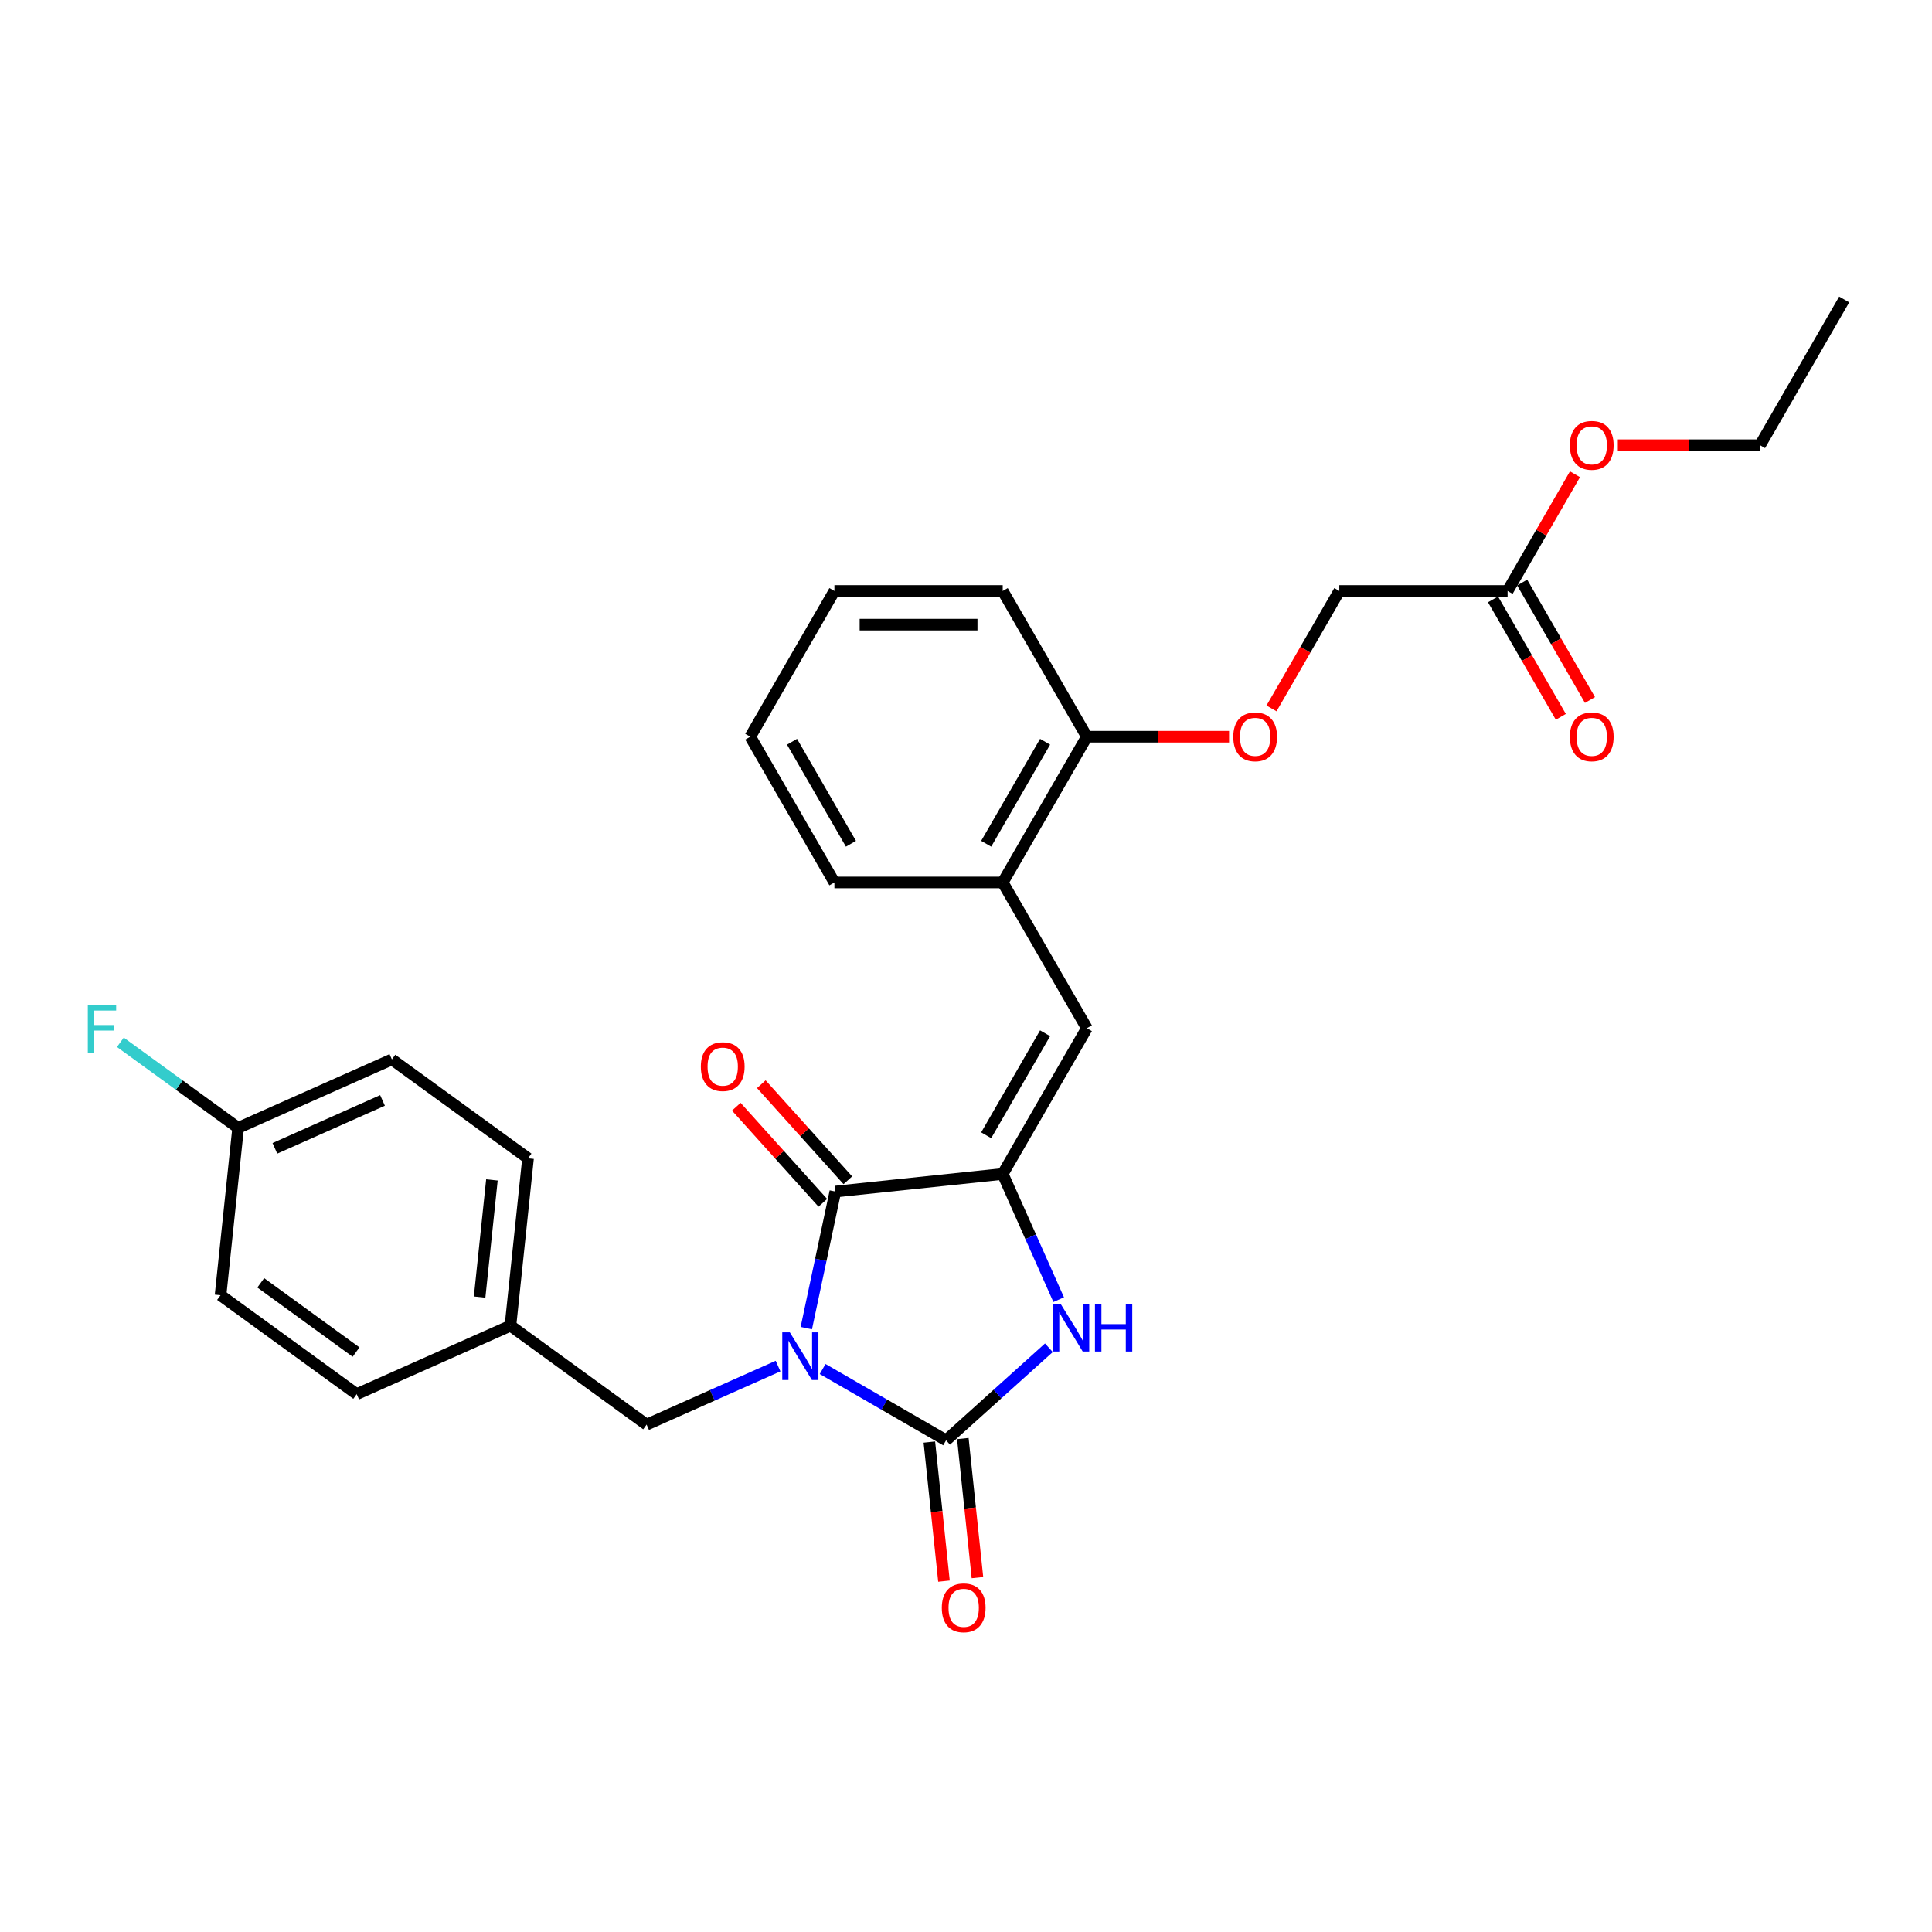 <?xml version='1.0' encoding='iso-8859-1'?>
<svg version='1.1' baseProfile='full'
              xmlns='http://www.w3.org/2000/svg'
                      xmlns:rdkit='http://www.rdkit.org/xml'
                      xmlns:xlink='http://www.w3.org/1999/xlink'
                  xml:space='preserve'
width='1000px' height='1000px' viewBox='0 0 1000 1000'>
<!-- END OF HEADER -->
<rect style='opacity:1.0;fill:#FFFFFF;stroke:none' width='1000' height='1000' x='0' y='0'> </rect>
<path class='bond-0' d='M 425.791,708.608 L 457.744,727.056' style='fill:none;fill-rule:evenodd;stroke:#0000FF;stroke-width:6px;stroke-linecap:butt;stroke-linejoin:miter;stroke-opacity:1' />
<path class='bond-0' d='M 457.744,727.056 L 489.696,745.504' style='fill:none;fill-rule:evenodd;stroke:#000000;stroke-width:6px;stroke-linecap:butt;stroke-linejoin:miter;stroke-opacity:1' />
<path class='bond-1' d='M 417.342,687.437 L 424.856,652.091' style='fill:none;fill-rule:evenodd;stroke:#0000FF;stroke-width:6px;stroke-linecap:butt;stroke-linejoin:miter;stroke-opacity:1' />
<path class='bond-1' d='M 424.856,652.091 L 432.369,616.744' style='fill:none;fill-rule:evenodd;stroke:#000000;stroke-width:6px;stroke-linecap:butt;stroke-linejoin:miter;stroke-opacity:1' />
<path class='bond-5' d='M 402.725,707.084 L 368.702,722.232' style='fill:none;fill-rule:evenodd;stroke:#0000FF;stroke-width:6px;stroke-linecap:butt;stroke-linejoin:miter;stroke-opacity:1' />
<path class='bond-5' d='M 368.702,722.232 L 334.68,737.38' style='fill:none;fill-rule:evenodd;stroke:#000000;stroke-width:6px;stroke-linecap:butt;stroke-linejoin:miter;stroke-opacity:1' />
<path class='bond-3' d='M 489.696,745.504 L 516.297,721.553' style='fill:none;fill-rule:evenodd;stroke:#000000;stroke-width:6px;stroke-linecap:butt;stroke-linejoin:miter;stroke-opacity:1' />
<path class='bond-3' d='M 516.297,721.553 L 542.898,697.601' style='fill:none;fill-rule:evenodd;stroke:#0000FF;stroke-width:6px;stroke-linecap:butt;stroke-linejoin:miter;stroke-opacity:1' />
<path class='bond-7' d='M 481.033,746.414 L 484.816,782.404' style='fill:none;fill-rule:evenodd;stroke:#000000;stroke-width:6px;stroke-linecap:butt;stroke-linejoin:miter;stroke-opacity:1' />
<path class='bond-7' d='M 484.816,782.404 L 488.599,818.395' style='fill:none;fill-rule:evenodd;stroke:#FF0000;stroke-width:6px;stroke-linecap:butt;stroke-linejoin:miter;stroke-opacity:1' />
<path class='bond-7' d='M 498.36,744.593 L 502.142,780.583' style='fill:none;fill-rule:evenodd;stroke:#000000;stroke-width:6px;stroke-linecap:butt;stroke-linejoin:miter;stroke-opacity:1' />
<path class='bond-7' d='M 502.142,780.583 L 505.925,816.573' style='fill:none;fill-rule:evenodd;stroke:#FF0000;stroke-width:6px;stroke-linecap:butt;stroke-linejoin:miter;stroke-opacity:1' />
<path class='bond-2' d='M 432.369,616.744 L 519.001,607.639' style='fill:none;fill-rule:evenodd;stroke:#000000;stroke-width:6px;stroke-linecap:butt;stroke-linejoin:miter;stroke-opacity:1' />
<path class='bond-8' d='M 438.842,610.915 L 416.449,586.046' style='fill:none;fill-rule:evenodd;stroke:#000000;stroke-width:6px;stroke-linecap:butt;stroke-linejoin:miter;stroke-opacity:1' />
<path class='bond-8' d='M 416.449,586.046 L 394.057,561.176' style='fill:none;fill-rule:evenodd;stroke:#FF0000;stroke-width:6px;stroke-linecap:butt;stroke-linejoin:miter;stroke-opacity:1' />
<path class='bond-8' d='M 425.895,622.573 L 403.503,597.703' style='fill:none;fill-rule:evenodd;stroke:#000000;stroke-width:6px;stroke-linecap:butt;stroke-linejoin:miter;stroke-opacity:1' />
<path class='bond-8' d='M 403.503,597.703 L 381.11,572.833' style='fill:none;fill-rule:evenodd;stroke:#FF0000;stroke-width:6px;stroke-linecap:butt;stroke-linejoin:miter;stroke-opacity:1' />
<path class='bond-4' d='M 519.001,607.639 L 562.555,532.2' style='fill:none;fill-rule:evenodd;stroke:#000000;stroke-width:6px;stroke-linecap:butt;stroke-linejoin:miter;stroke-opacity:1' />
<path class='bond-4' d='M 510.446,587.612 L 540.934,534.805' style='fill:none;fill-rule:evenodd;stroke:#000000;stroke-width:6px;stroke-linecap:butt;stroke-linejoin:miter;stroke-opacity:1' />
<path class='bond-28' d='M 519.001,607.639 L 533.485,640.171' style='fill:none;fill-rule:evenodd;stroke:#000000;stroke-width:6px;stroke-linecap:butt;stroke-linejoin:miter;stroke-opacity:1' />
<path class='bond-28' d='M 533.485,640.171 L 547.97,672.704' style='fill:none;fill-rule:evenodd;stroke:#0000FF;stroke-width:6px;stroke-linecap:butt;stroke-linejoin:miter;stroke-opacity:1' />
<path class='bond-6' d='M 562.555,532.2 L 519.001,456.761' style='fill:none;fill-rule:evenodd;stroke:#000000;stroke-width:6px;stroke-linecap:butt;stroke-linejoin:miter;stroke-opacity:1' />
<path class='bond-14' d='M 334.68,737.38 L 264.207,686.178' style='fill:none;fill-rule:evenodd;stroke:#000000;stroke-width:6px;stroke-linecap:butt;stroke-linejoin:miter;stroke-opacity:1' />
<path class='bond-10' d='M 519.001,456.761 L 562.555,381.323' style='fill:none;fill-rule:evenodd;stroke:#000000;stroke-width:6px;stroke-linecap:butt;stroke-linejoin:miter;stroke-opacity:1' />
<path class='bond-10' d='M 510.446,436.735 L 540.934,383.928' style='fill:none;fill-rule:evenodd;stroke:#000000;stroke-width:6px;stroke-linecap:butt;stroke-linejoin:miter;stroke-opacity:1' />
<path class='bond-22' d='M 519.001,456.761 L 431.892,456.761' style='fill:none;fill-rule:evenodd;stroke:#000000;stroke-width:6px;stroke-linecap:butt;stroke-linejoin:miter;stroke-opacity:1' />
<path class='bond-9' d='M 780.327,305.884 L 693.218,305.884' style='fill:none;fill-rule:evenodd;stroke:#000000;stroke-width:6px;stroke-linecap:butt;stroke-linejoin:miter;stroke-opacity:1' />
<path class='bond-12' d='M 772.784,310.24 L 790.331,340.633' style='fill:none;fill-rule:evenodd;stroke:#000000;stroke-width:6px;stroke-linecap:butt;stroke-linejoin:miter;stroke-opacity:1' />
<path class='bond-12' d='M 790.331,340.633 L 807.879,371.027' style='fill:none;fill-rule:evenodd;stroke:#FF0000;stroke-width:6px;stroke-linecap:butt;stroke-linejoin:miter;stroke-opacity:1' />
<path class='bond-12' d='M 787.871,301.529 L 805.419,331.922' style='fill:none;fill-rule:evenodd;stroke:#000000;stroke-width:6px;stroke-linecap:butt;stroke-linejoin:miter;stroke-opacity:1' />
<path class='bond-12' d='M 805.419,331.922 L 822.967,362.316' style='fill:none;fill-rule:evenodd;stroke:#FF0000;stroke-width:6px;stroke-linecap:butt;stroke-linejoin:miter;stroke-opacity:1' />
<path class='bond-16' d='M 780.327,305.884 L 797.764,275.682' style='fill:none;fill-rule:evenodd;stroke:#000000;stroke-width:6px;stroke-linecap:butt;stroke-linejoin:miter;stroke-opacity:1' />
<path class='bond-16' d='M 797.764,275.682 L 815.202,245.481' style='fill:none;fill-rule:evenodd;stroke:#FF0000;stroke-width:6px;stroke-linecap:butt;stroke-linejoin:miter;stroke-opacity:1' />
<path class='bond-11' d='M 562.555,381.323 L 599.359,381.323' style='fill:none;fill-rule:evenodd;stroke:#000000;stroke-width:6px;stroke-linecap:butt;stroke-linejoin:miter;stroke-opacity:1' />
<path class='bond-11' d='M 599.359,381.323 L 636.162,381.323' style='fill:none;fill-rule:evenodd;stroke:#FF0000;stroke-width:6px;stroke-linecap:butt;stroke-linejoin:miter;stroke-opacity:1' />
<path class='bond-23' d='M 562.555,381.323 L 519.001,305.884' style='fill:none;fill-rule:evenodd;stroke:#000000;stroke-width:6px;stroke-linecap:butt;stroke-linejoin:miter;stroke-opacity:1' />
<path class='bond-13' d='M 658.123,366.671 L 675.671,336.278' style='fill:none;fill-rule:evenodd;stroke:#FF0000;stroke-width:6px;stroke-linecap:butt;stroke-linejoin:miter;stroke-opacity:1' />
<path class='bond-13' d='M 675.671,336.278 L 693.218,305.884' style='fill:none;fill-rule:evenodd;stroke:#000000;stroke-width:6px;stroke-linecap:butt;stroke-linejoin:miter;stroke-opacity:1' />
<path class='bond-18' d='M 264.207,686.178 L 184.629,721.609' style='fill:none;fill-rule:evenodd;stroke:#000000;stroke-width:6px;stroke-linecap:butt;stroke-linejoin:miter;stroke-opacity:1' />
<path class='bond-19' d='M 264.207,686.178 L 273.312,599.547' style='fill:none;fill-rule:evenodd;stroke:#000000;stroke-width:6px;stroke-linecap:butt;stroke-linejoin:miter;stroke-opacity:1' />
<path class='bond-19' d='M 248.247,671.363 L 254.62,610.72' style='fill:none;fill-rule:evenodd;stroke:#000000;stroke-width:6px;stroke-linecap:butt;stroke-linejoin:miter;stroke-opacity:1' />
<path class='bond-15' d='M 123.262,583.776 L 202.84,548.345' style='fill:none;fill-rule:evenodd;stroke:#000000;stroke-width:6px;stroke-linecap:butt;stroke-linejoin:miter;stroke-opacity:1' />
<path class='bond-15' d='M 142.285,594.377 L 197.989,569.575' style='fill:none;fill-rule:evenodd;stroke:#000000;stroke-width:6px;stroke-linecap:butt;stroke-linejoin:miter;stroke-opacity:1' />
<path class='bond-17' d='M 123.262,583.776 L 92.782,561.631' style='fill:none;fill-rule:evenodd;stroke:#000000;stroke-width:6px;stroke-linecap:butt;stroke-linejoin:miter;stroke-opacity:1' />
<path class='bond-17' d='M 92.782,561.631 L 62.301,539.485' style='fill:none;fill-rule:evenodd;stroke:#33CCCC;stroke-width:6px;stroke-linecap:butt;stroke-linejoin:miter;stroke-opacity:1' />
<path class='bond-29' d='M 123.262,583.776 L 114.156,670.407' style='fill:none;fill-rule:evenodd;stroke:#000000;stroke-width:6px;stroke-linecap:butt;stroke-linejoin:miter;stroke-opacity:1' />
<path class='bond-24' d='M 837.384,230.446 L 874.187,230.446' style='fill:none;fill-rule:evenodd;stroke:#FF0000;stroke-width:6px;stroke-linecap:butt;stroke-linejoin:miter;stroke-opacity:1' />
<path class='bond-24' d='M 874.187,230.446 L 910.991,230.446' style='fill:none;fill-rule:evenodd;stroke:#000000;stroke-width:6px;stroke-linecap:butt;stroke-linejoin:miter;stroke-opacity:1' />
<path class='bond-21' d='M 184.629,721.609 L 114.156,670.407' style='fill:none;fill-rule:evenodd;stroke:#000000;stroke-width:6px;stroke-linecap:butt;stroke-linejoin:miter;stroke-opacity:1' />
<path class='bond-21' d='M 184.298,699.834 L 134.968,663.993' style='fill:none;fill-rule:evenodd;stroke:#000000;stroke-width:6px;stroke-linecap:butt;stroke-linejoin:miter;stroke-opacity:1' />
<path class='bond-20' d='M 273.312,599.547 L 202.84,548.345' style='fill:none;fill-rule:evenodd;stroke:#000000;stroke-width:6px;stroke-linecap:butt;stroke-linejoin:miter;stroke-opacity:1' />
<path class='bond-26' d='M 431.892,456.761 L 388.337,381.323' style='fill:none;fill-rule:evenodd;stroke:#000000;stroke-width:6px;stroke-linecap:butt;stroke-linejoin:miter;stroke-opacity:1' />
<path class='bond-26' d='M 440.446,436.735 L 409.958,383.928' style='fill:none;fill-rule:evenodd;stroke:#000000;stroke-width:6px;stroke-linecap:butt;stroke-linejoin:miter;stroke-opacity:1' />
<path class='bond-30' d='M 519.001,305.884 L 431.892,305.884' style='fill:none;fill-rule:evenodd;stroke:#000000;stroke-width:6px;stroke-linecap:butt;stroke-linejoin:miter;stroke-opacity:1' />
<path class='bond-30' d='M 505.934,323.306 L 444.958,323.306' style='fill:none;fill-rule:evenodd;stroke:#000000;stroke-width:6px;stroke-linecap:butt;stroke-linejoin:miter;stroke-opacity:1' />
<path class='bond-25' d='M 910.991,230.446 L 954.545,155.007' style='fill:none;fill-rule:evenodd;stroke:#000000;stroke-width:6px;stroke-linecap:butt;stroke-linejoin:miter;stroke-opacity:1' />
<path class='bond-27' d='M 388.337,381.323 L 431.892,305.884' style='fill:none;fill-rule:evenodd;stroke:#000000;stroke-width:6px;stroke-linecap:butt;stroke-linejoin:miter;stroke-opacity:1' />
<path  class='atom-0' d='M 408.805 689.615
L 416.888 702.681
Q 417.69 703.97, 418.979 706.305
Q 420.268 708.639, 420.338 708.779
L 420.338 689.615
L 423.613 689.615
L 423.613 714.284
L 420.233 714.284
L 411.557 699.998
Q 410.547 698.326, 409.467 696.409
Q 408.421 694.493, 408.108 693.901
L 408.108 714.284
L 404.902 714.284
L 404.902 689.615
L 408.805 689.615
' fill='#0000FF'/>
<path  class='atom-4' d='M 548.978 674.882
L 557.062 687.948
Q 557.863 689.238, 559.152 691.572
Q 560.441 693.907, 560.511 694.046
L 560.511 674.882
L 563.786 674.882
L 563.786 699.551
L 560.407 699.551
L 551.731 685.265
Q 550.72 683.593, 549.64 681.676
Q 548.595 679.76, 548.281 679.168
L 548.281 699.551
L 545.075 699.551
L 545.075 674.882
L 548.978 674.882
' fill='#0000FF'/>
<path  class='atom-4' d='M 566.748 674.882
L 570.093 674.882
L 570.093 685.37
L 582.707 685.37
L 582.707 674.882
L 586.051 674.882
L 586.051 699.551
L 582.707 699.551
L 582.707 688.157
L 570.093 688.157
L 570.093 699.551
L 566.748 699.551
L 566.748 674.882
' fill='#0000FF'/>
<path  class='atom-8' d='M 487.478 832.205
Q 487.478 826.282, 490.404 822.972
Q 493.331 819.662, 498.802 819.662
Q 504.272 819.662, 507.199 822.972
Q 510.126 826.282, 510.126 832.205
Q 510.126 838.198, 507.164 841.613
Q 504.202 844.993, 498.802 844.993
Q 493.366 844.993, 490.404 841.613
Q 487.478 838.233, 487.478 832.205
M 498.802 842.205
Q 502.565 842.205, 504.586 839.697
Q 506.642 837.153, 506.642 832.205
Q 506.642 827.362, 504.586 824.923
Q 502.565 822.449, 498.802 822.449
Q 495.039 822.449, 492.983 824.888
Q 490.962 827.327, 490.962 832.205
Q 490.962 837.188, 492.983 839.697
Q 495.039 842.205, 498.802 842.205
' fill='#FF0000'/>
<path  class='atom-9' d='M 362.757 552.079
Q 362.757 546.156, 365.684 542.846
Q 368.611 539.535, 374.081 539.535
Q 379.552 539.535, 382.479 542.846
Q 385.406 546.156, 385.406 552.079
Q 385.406 558.072, 382.444 561.487
Q 379.482 564.867, 374.081 564.867
Q 368.646 564.867, 365.684 561.487
Q 362.757 558.107, 362.757 552.079
M 374.081 562.079
Q 377.845 562.079, 379.865 559.57
Q 381.921 557.027, 381.921 552.079
Q 381.921 547.236, 379.865 544.797
Q 377.845 542.323, 374.081 542.323
Q 370.318 542.323, 368.263 544.762
Q 366.242 547.201, 366.242 552.079
Q 366.242 557.062, 368.263 559.57
Q 370.318 562.079, 374.081 562.079
' fill='#FF0000'/>
<path  class='atom-12' d='M 638.34 381.392
Q 638.34 375.469, 641.267 372.159
Q 644.194 368.849, 649.664 368.849
Q 655.134 368.849, 658.061 372.159
Q 660.988 375.469, 660.988 381.392
Q 660.988 387.386, 658.026 390.8
Q 655.065 394.18, 649.664 394.18
Q 644.228 394.18, 641.267 390.8
Q 638.34 387.42, 638.34 381.392
M 649.664 391.393
Q 653.427 391.393, 655.448 388.884
Q 657.504 386.34, 657.504 381.392
Q 657.504 376.549, 655.448 374.11
Q 653.427 371.636, 649.664 371.636
Q 645.901 371.636, 643.845 374.075
Q 641.824 376.514, 641.824 381.392
Q 641.824 386.375, 643.845 388.884
Q 645.901 391.393, 649.664 391.393
' fill='#FF0000'/>
<path  class='atom-13' d='M 812.558 381.392
Q 812.558 375.469, 815.485 372.159
Q 818.412 368.849, 823.882 368.849
Q 829.352 368.849, 832.279 372.159
Q 835.206 375.469, 835.206 381.392
Q 835.206 387.386, 832.244 390.8
Q 829.283 394.18, 823.882 394.18
Q 818.446 394.18, 815.485 390.8
Q 812.558 387.42, 812.558 381.392
M 823.882 391.393
Q 827.645 391.393, 829.666 388.884
Q 831.722 386.34, 831.722 381.392
Q 831.722 376.549, 829.666 374.11
Q 827.645 371.636, 823.882 371.636
Q 820.119 371.636, 818.063 374.075
Q 816.042 376.514, 816.042 381.392
Q 816.042 386.375, 818.063 388.884
Q 820.119 391.393, 823.882 391.393
' fill='#FF0000'/>
<path  class='atom-17' d='M 812.558 230.515
Q 812.558 224.592, 815.485 221.282
Q 818.412 217.972, 823.882 217.972
Q 829.352 217.972, 832.279 221.282
Q 835.206 224.592, 835.206 230.515
Q 835.206 236.508, 832.244 239.923
Q 829.283 243.303, 823.882 243.303
Q 818.446 243.303, 815.485 239.923
Q 812.558 236.543, 812.558 230.515
M 823.882 240.515
Q 827.645 240.515, 829.666 238.007
Q 831.722 235.463, 831.722 230.515
Q 831.722 225.672, 829.666 223.233
Q 827.645 220.759, 823.882 220.759
Q 820.119 220.759, 818.063 223.198
Q 816.042 225.637, 816.042 230.515
Q 816.042 235.498, 818.063 238.007
Q 820.119 240.515, 823.882 240.515
' fill='#FF0000'/>
<path  class='atom-18' d='M 45.455 520.24
L 60.124 520.24
L 60.124 523.062
L 48.765 523.062
L 48.765 530.553
L 58.869 530.553
L 58.869 533.411
L 48.765 533.411
L 48.765 544.909
L 45.455 544.909
L 45.455 520.24
' fill='#33CCCC'/>
</svg>
